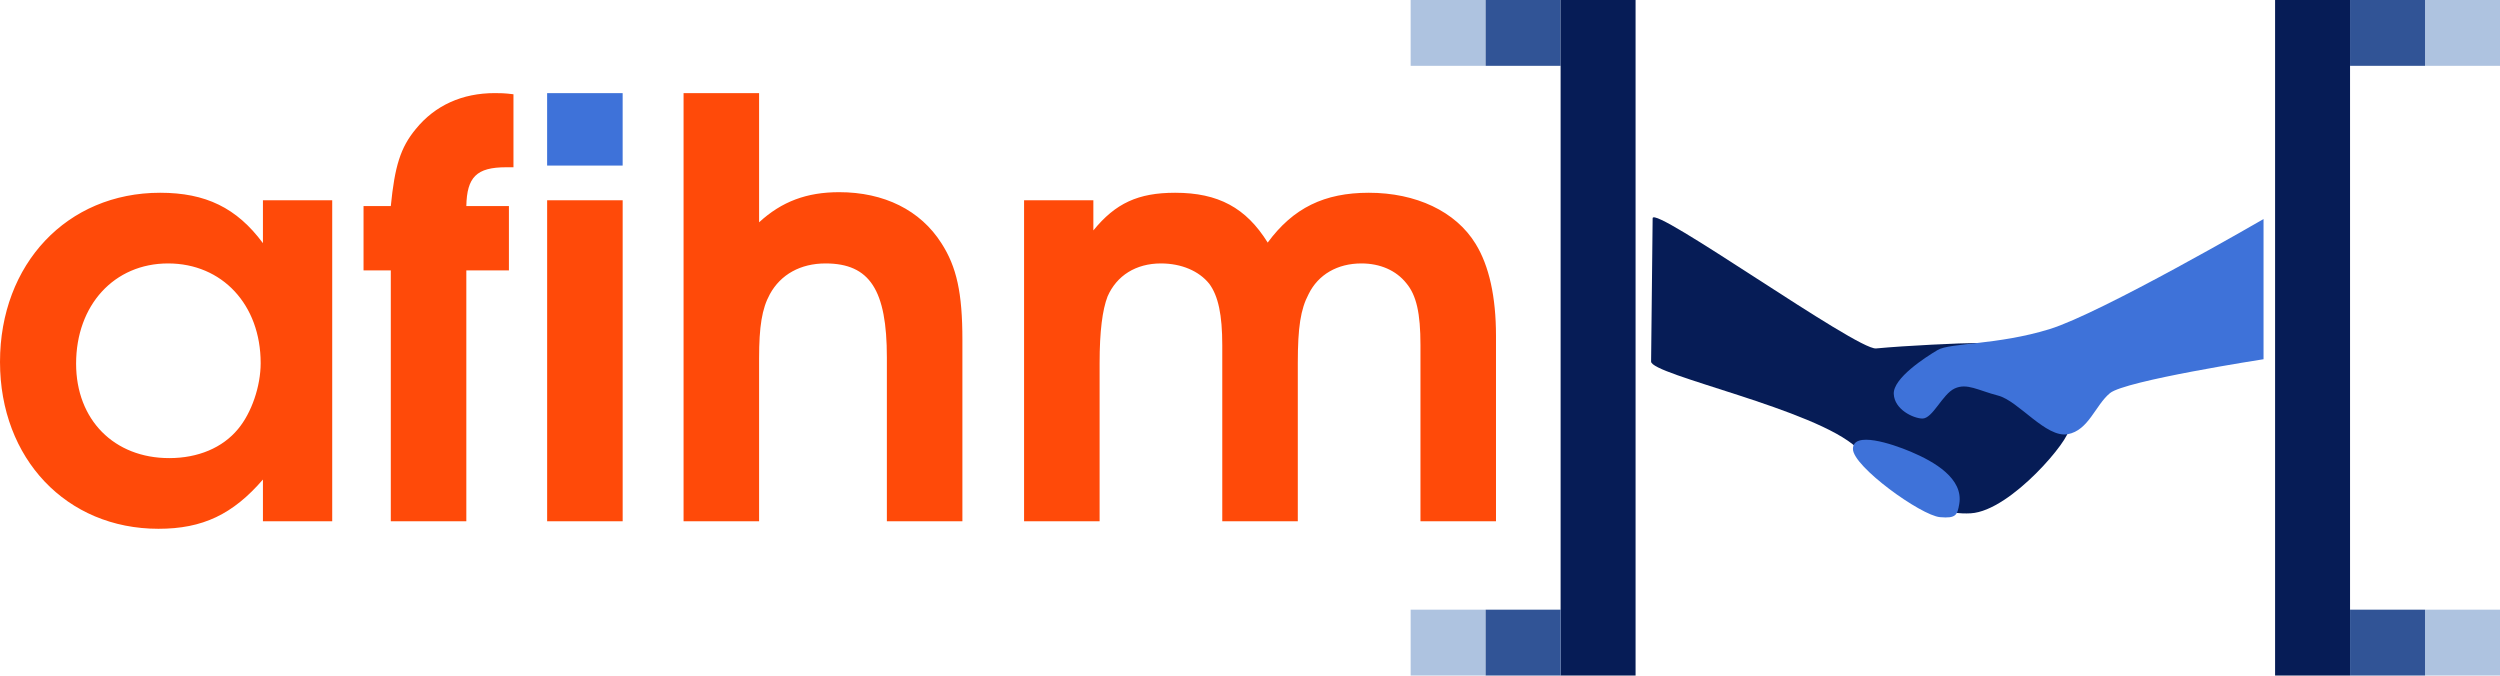 <?xml version="1.0" encoding="UTF-8" standalone="no"?>
<!-- Created with Inkscape (http://www.inkscape.org/) -->
<svg
   xmlns:dc="http://purl.org/dc/elements/1.1/"
   xmlns:cc="http://creativecommons.org/ns#"
   xmlns:rdf="http://www.w3.org/1999/02/22-rdf-syntax-ns#"
   xmlns:svg="http://www.w3.org/2000/svg"
   xmlns="http://www.w3.org/2000/svg"
   xmlns:sodipodi="http://sodipodi.sourceforge.net/DTD/sodipodi-0.dtd"
   xmlns:inkscape="http://www.inkscape.org/namespaces/inkscape"
   width="819.539"
   height="221.444"
   id="svg2"
   sodipodi:version="0.32"
   inkscape:version="0.46"
   version="1.0"
   sodipodi:docname="logo.svg"
   inkscape:output_extension="org.inkscape.output.svg.inkscape">
  <defs
     id="defs4">
    <inkscape:perspective
       sodipodi:type="inkscape:persp3d"
       inkscape:vp_x="0 : 526.18109 : 1"
       inkscape:vp_y="0 : 1000 : 0"
       inkscape:vp_z="744.09448 : 526.18109 : 1"
       inkscape:persp3d-origin="372.04724 : 350.78739 : 1"
       id="perspective10" />
    <inkscape:perspective
       id="perspective2394"
       inkscape:persp3d-origin="372.04724 : 350.78739 : 1"
       inkscape:vp_z="744.09448 : 526.18109 : 1"
       inkscape:vp_y="0 : 1000 : 0"
       inkscape:vp_x="0 : 526.18109 : 1"
       sodipodi:type="inkscape:persp3d" />
  </defs>
  <sodipodi:namedview
     id="base"
     pagecolor="#ffffff"
     bordercolor="#666666"
     borderopacity="1.0"
     inkscape:pageopacity="0.0"
     inkscape:pageshadow="2"
     inkscape:zoom="0.70710678"
     inkscape:cx="406.8892"
     inkscape:cy="-80.418182"
     inkscape:document-units="px"
     inkscape:current-layer="layer1"
     showgrid="false"
     inkscape:window-width="1280"
     inkscape:window-height="976"
     inkscape:window-x="153"
     inkscape:window-y="29" />
  <g
     inkscape:label="Calque 1"
     inkscape:groupmode="layer"
     id="layer1"
     transform="translate(-11.803,-56.273)">
    <rect
       style="fill:#3e72d9;fill-opacity:1;stroke:none;stroke-width:0.436;stroke-miterlimit:4;stroke-dasharray:0.436, 0.436;stroke-dashoffset:0;stroke-opacity:1"
       id="rect3216"
       width="24.758"
       height="23.743"
       x="218.449"
       y="30.744"
       transform="translate(-27.29,56.062)" />
    <path
       transform="scale(0.99,1.01)"
       style="font-size:188.044px;font-style:normal;font-variant:normal;font-weight:bold;font-stretch:normal;text-align:center;line-height:125%;text-anchor:middle;fill:#ff4a09;fill-opacity:1;stroke:none;stroke-width:1px;stroke-linecap:butt;stroke-linejoin:miter;stroke-opacity:1;font-family:URW Gothic L;-inkscape-font-specification:URW Gothic L Book"
       d="M 121.928,120.723 L 98.987,120.723 L 98.987,134.639 C 90.337,123.168 79.995,118.279 64.951,118.279 C 34.112,118.279 11.923,141.408 11.923,173.188 C 11.923,204.591 33.924,227.344 64.387,227.344 C 79.054,227.344 89.021,222.643 98.987,211.36 L 98.987,224.9 L 121.928,224.9 L 121.928,120.723 M 67.584,141.22 C 85.448,141.22 98.235,154.571 98.235,173.564 C 98.235,181.085 95.226,189.735 90.713,195.001 C 85.636,201.018 77.55,204.403 67.96,204.403 C 49.72,204.403 37.121,191.992 37.121,173.752 C 37.121,154.759 49.72,141.22 67.584,141.22 M 141.326,224.9 L 166.336,224.9 L 166.336,143.477 L 180.439,143.477 L 180.439,122.604 L 166.336,122.604 C 166.524,113.202 169.721,110.005 179.499,110.005 L 181.944,110.005 L 181.944,86.311 C 178.935,85.935 177.431,85.935 175.738,85.935 C 165.02,85.935 155.994,89.884 149.6,97.594 C 144.523,103.611 142.643,109.629 141.326,122.604 L 132.3,122.604 L 132.3,143.477 L 141.326,143.477 L 141.326,224.9 M 193.094,224.9 L 218.104,224.9 L 218.104,120.723 L 193.094,120.723 L 193.094,224.9 M 238.269,224.9 L 263.278,224.9 L 263.278,172.059 C 263.278,161.717 264.219,155.888 266.851,151.186 C 270.424,144.793 277.006,141.22 285.28,141.22 C 299.947,141.22 305.588,149.87 305.588,171.683 L 305.588,224.9 L 330.598,224.9 L 330.598,166.042 C 330.598,150.81 328.718,142.348 323.641,134.639 C 316.683,123.92 304.648,118.091 289.793,118.091 C 279.074,118.091 270.8,121.099 263.278,127.869 L 263.278,85.935 L 238.269,85.935 L 238.269,224.9 M 351.021,224.9 L 376.031,224.9 L 376.031,173.564 C 376.031,163.221 376.971,156.264 378.664,151.939 C 381.673,145.169 388.066,141.22 396.34,141.22 C 403.11,141.22 408.939,143.665 412.324,147.802 C 415.332,151.751 416.649,157.956 416.649,167.734 L 416.649,224.9 L 441.659,224.9 L 441.659,173.564 C 441.659,161.905 442.599,156.076 445.231,151.186 C 448.428,144.793 454.822,141.22 462.719,141.22 C 468.925,141.22 474.19,143.477 477.575,147.614 C 480.96,151.563 482.276,157.392 482.276,167.734 L 482.276,224.9 L 507.286,224.9 L 507.286,164.726 C 507.286,152.127 505.029,141.972 500.516,134.827 C 493.935,124.296 480.772,118.279 465.164,118.279 C 450.497,118.279 440.154,123.168 431.692,134.451 C 424.547,123.168 415.332,118.279 401.041,118.279 C 388.818,118.279 381.296,121.664 373.963,130.502 L 373.963,120.723 L 351.021,120.723 L 351.021,224.9"
       id="text2383"
       sodipodi:nodetypes="cccssscccccscssccccccccccscccccccccccccccscccccsccccccccsccccccsccccccscscccc" />
    <g
       id="g3200">
      <rect
         ry="0"
         y="56.273"
         x="474.238"
         height="21.579"
         width="24.579"
         id="rect2400"
         style="fill:#aec3e0;fill-opacity:1;stroke:none;stroke-width:0.421;stroke-miterlimit:4;stroke-dasharray:0.421, 0.421;stroke-dashoffset:0;stroke-opacity:1" />
      <rect
         ry="0"
         y="56.273"
         x="498.817"
         height="21.579"
         width="24.579"
         id="rect2404"
         style="fill:#315496;fill-opacity:1;stroke:none;stroke-width:0.421;stroke-miterlimit:4;stroke-dasharray:0.421, 0.421;stroke-dashoffset:0;stroke-opacity:1" />
      <rect
         y="56.275"
         x="523.396"
         height="221.438"
         width="24.574"
         id="rect2406"
         style="fill:#061c56;fill-opacity:1;stroke:none;stroke-width:0.426;stroke-miterlimit:4;stroke-dasharray:0.426, 0.426;stroke-dashoffset:0;stroke-opacity:1" />
      <rect
         ry="0"
         y="256.137"
         x="474.238"
         height="21.579"
         width="24.579"
         id="rect2408"
         style="fill:#aec3e0;fill-opacity:1;stroke:none;stroke-width:0.421;stroke-miterlimit:4;stroke-dasharray:0.421, 0.421;stroke-dashoffset:0;stroke-opacity:1" />
      <rect
         ry="0"
         y="256.137"
         x="498.817"
         height="21.579"
         width="24.579"
         id="rect2410"
         style="fill:#315496;fill-opacity:1;stroke:none;stroke-width:0.421;stroke-miterlimit:4;stroke-dasharray:0.421, 0.421;stroke-dashoffset:0;stroke-opacity:1" />
    </g>
    <g
       id="g3193"
       transform="translate(2,0)">
      <rect
         transform="scale(-1,1)"
         style="fill:#aec3e0;fill-opacity:1;stroke:none;stroke-width:0.421;stroke-miterlimit:4;stroke-dasharray:0.421, 0.421;stroke-dashoffset:0;stroke-opacity:1"
         id="rect2433"
         width="24.579"
         height="21.579"
         x="-829.343"
         y="56.273"
         ry="0" />
      <rect
         transform="scale(-1,1)"
         style="fill:#315496;fill-opacity:1;stroke:none;stroke-width:0.421;stroke-miterlimit:4;stroke-dasharray:0.421, 0.421;stroke-dashoffset:0;stroke-opacity:1"
         id="rect2435"
         width="24.579"
         height="21.579"
         x="-804.763"
         y="56.273"
         ry="0" />
      <rect
         transform="scale(-1,1)"
         style="fill:#061c56;fill-opacity:1;stroke:none;stroke-width:0.426;stroke-miterlimit:4;stroke-dasharray:0.426, 0.426;stroke-dashoffset:0;stroke-opacity:1"
         id="rect2437"
         width="24.574"
         height="221.438"
         x="-780.184"
         y="56.275" />
      <rect
         transform="scale(-1,1)"
         style="fill:#aec3e0;fill-opacity:1;stroke:none;stroke-width:0.421;stroke-miterlimit:4;stroke-dasharray:0.421, 0.421;stroke-dashoffset:0;stroke-opacity:1"
         id="rect2441"
         width="24.579"
         height="21.579"
         x="-829.343"
         y="256.137"
         ry="0" />
      <rect
         transform="scale(-1,1)"
         style="fill:#315496;fill-opacity:1;stroke:none;stroke-width:0.421;stroke-miterlimit:4;stroke-dasharray:0.421, 0.421;stroke-dashoffset:0;stroke-opacity:1"
         id="rect2443"
         width="24.579"
         height="21.579"
         x="-804.763"
         y="256.137"
         ry="0" />
    </g>
    <g
       id="g3207">
      <path
         sodipodi:nodetypes="cssssszs"
         id="path2451"
         d="M 553.564,127.82 C 553.613,123.245 620.515,171.101 626.8,170.499 C 636.543,169.565 654.942,168.722 659.377,168.731 C 662.836,168.738 685.999,189.215 689.812,197.102 C 690.997,199.554 671.157,223.741 657.862,224.542 C 642.788,225.45 631.483,213.426 620.486,203.076 C 607.05,190.43 553.012,179.153 553.059,174.792 L 553.564,127.82 z"
         style="fill:#061c56;fill-opacity:1;fill-rule:evenodd;stroke:none;stroke-width:1px;stroke-linecap:butt;stroke-linejoin:miter;stroke-opacity:1" />
      <path
         sodipodi:nodetypes="czzzzzzzzcc"
         id="path3225"
         d="M 753.826,128.073 C 753.826,128.073 700.605,158.962 683.621,164.186 C 666.636,169.409 651.033,168.616 647.003,171.004 C 642.866,173.455 632.391,180.246 632.608,185.399 C 632.826,190.552 639.045,193.414 641.952,193.48 C 645.364,193.557 648.52,185.502 652.559,183.631 C 656.597,181.76 660.181,184.232 666.849,185.965 C 673.516,187.699 682.531,199.906 689.633,198.61 C 696.491,197.358 698.662,189.131 703.485,185.146 C 708.433,181.057 753.826,174.035 753.826,174.035 L 753.826,128.073 z"
         style="fill:#3e72d9;fill-opacity:1;fill-rule:evenodd;stroke:none;stroke-width:1px;stroke-linecap:butt;stroke-linejoin:miter;stroke-opacity:1" />
      <path
         sodipodi:nodetypes="cssss"
         id="path3227"
         d="M 619.224,203.455 C 619.252,209.219 641.506,225.234 647.76,225.805 C 653.019,226.285 653.454,225.084 654.074,221.512 C 655.522,213.171 645.964,207.628 638.164,204.339 C 631.881,201.69 619.194,197.516 619.224,203.455 z"
         style="fill:#3e72d9;fill-opacity:1;fill-rule:evenodd;stroke:none;stroke-width:1px;stroke-linecap:butt;stroke-linejoin:miter;stroke-opacity:1" />
    </g>
  </g>
</svg>
